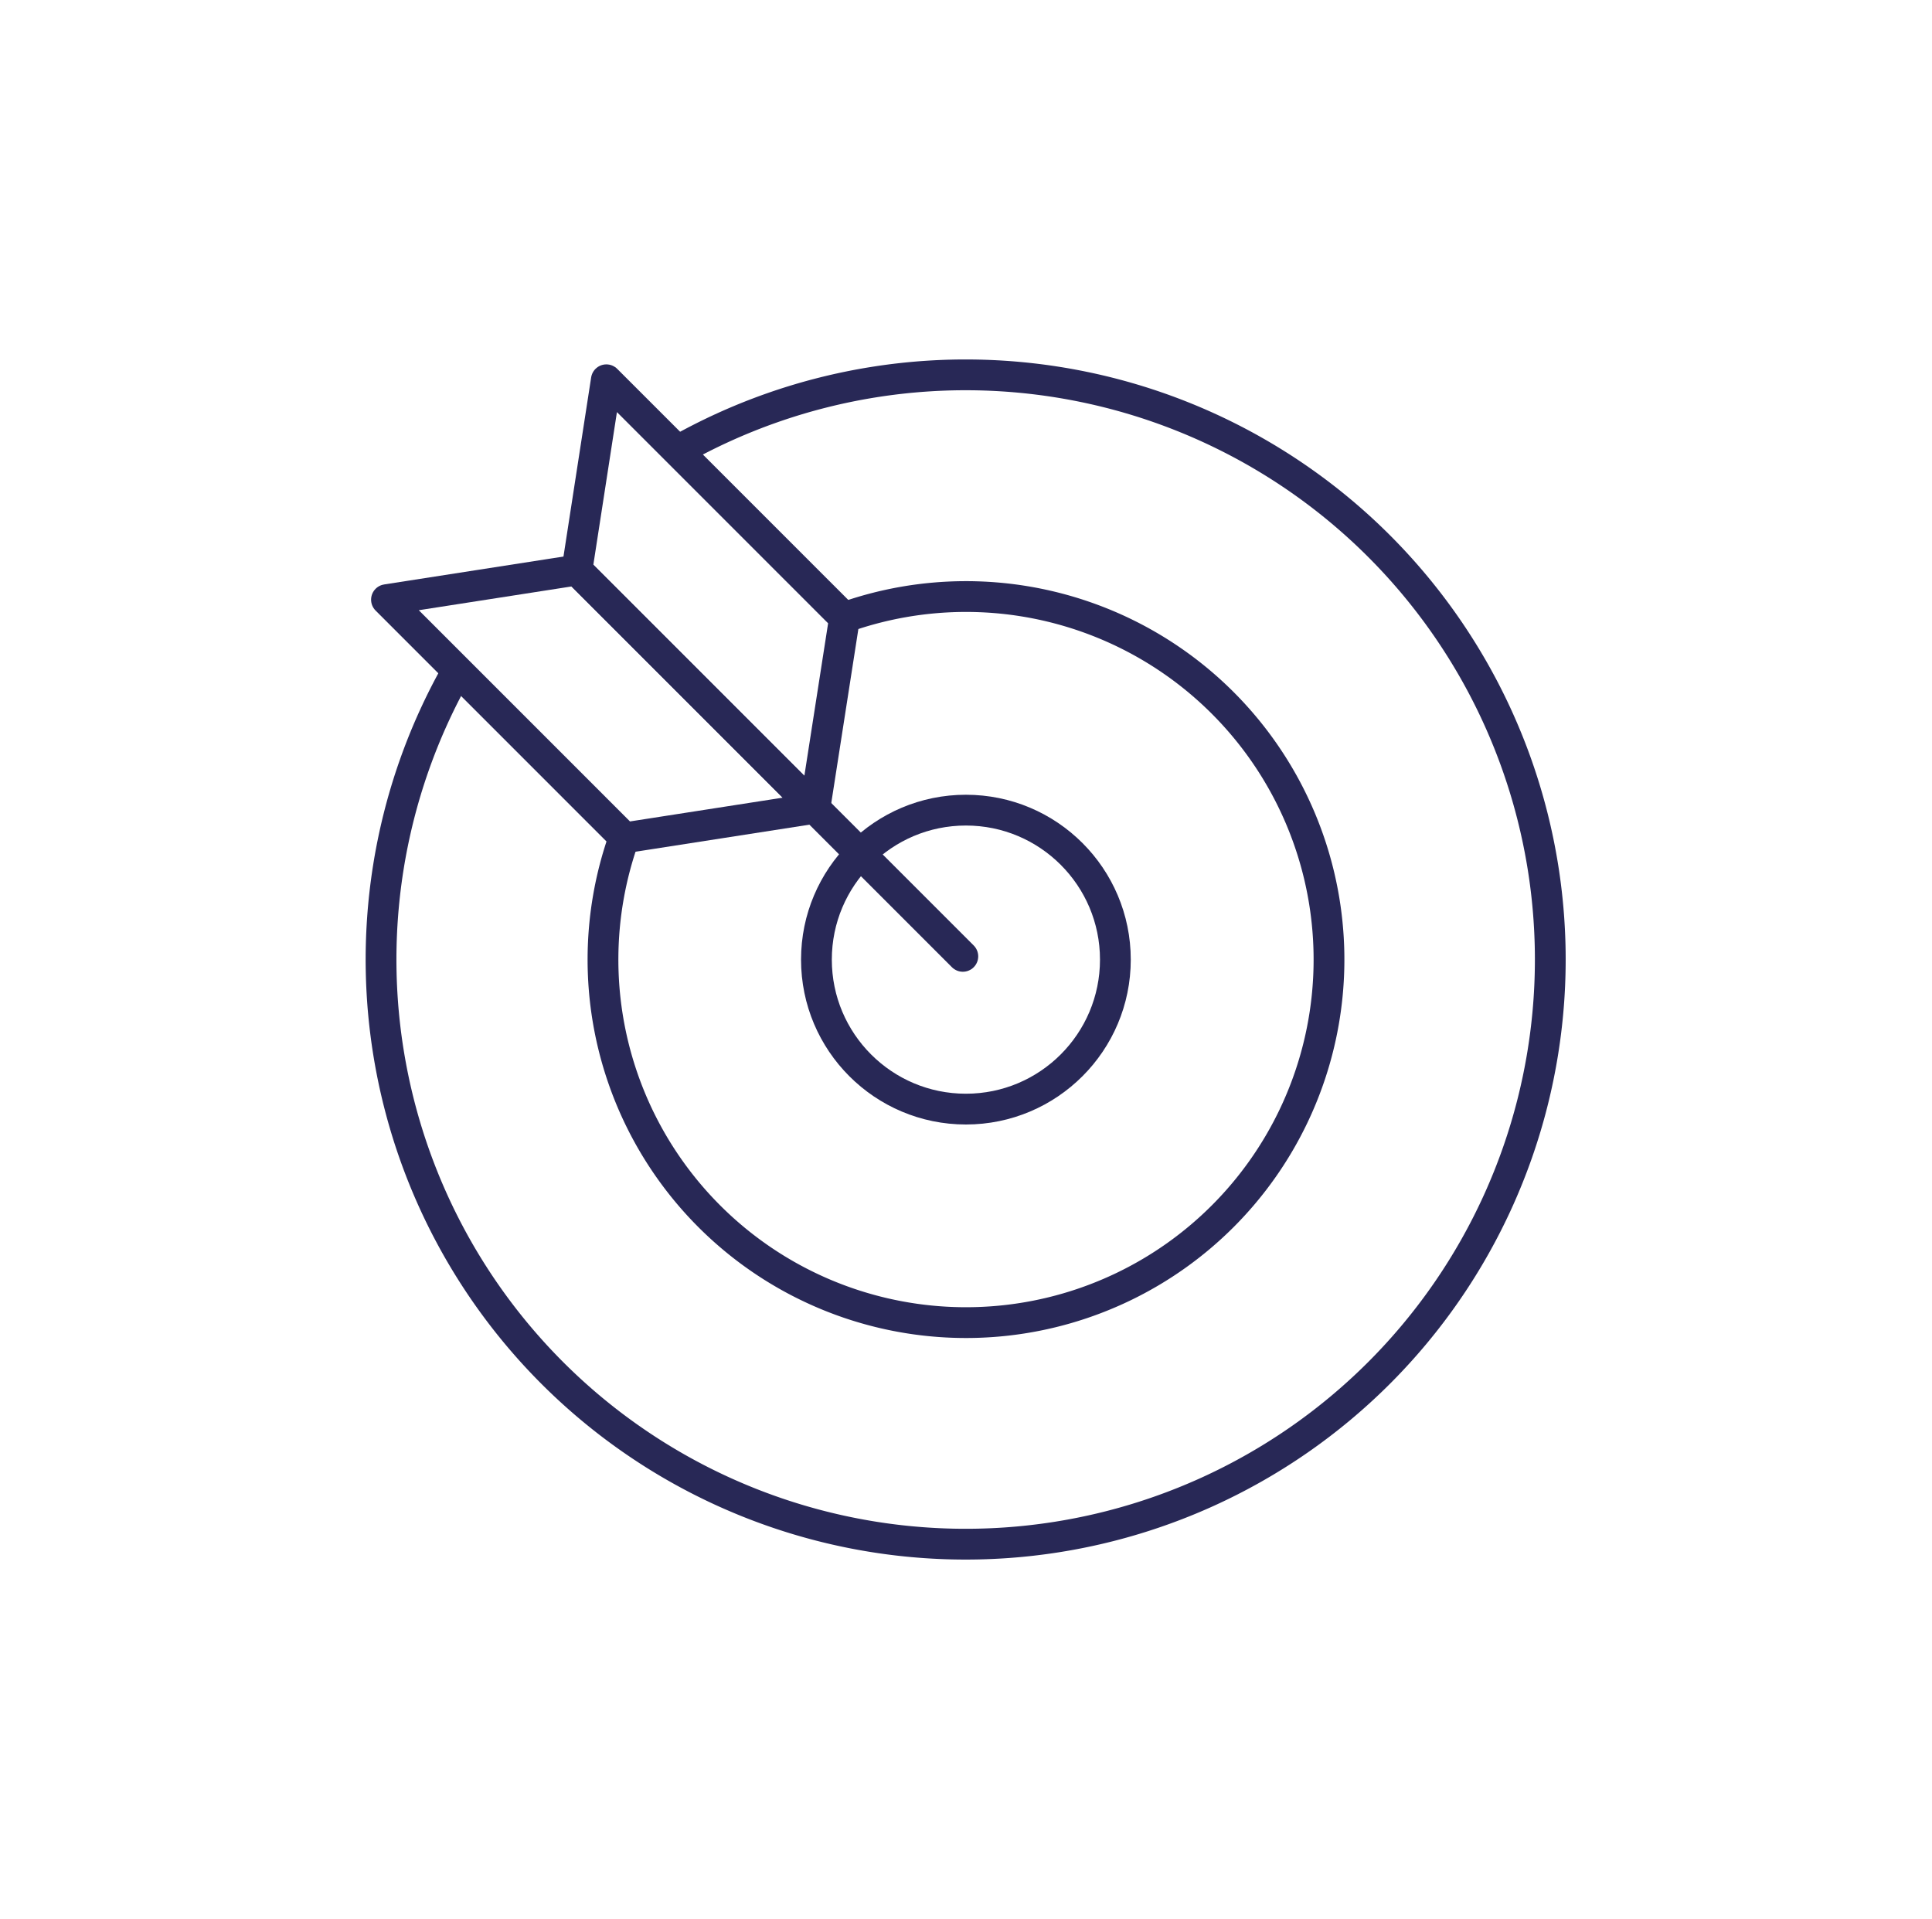 <svg xmlns="http://www.w3.org/2000/svg" viewBox="0 0 100.43 99.76"><defs><style>.cls-1,.cls-2,.cls-3,.cls-4{fill:none;}.cls-1,.cls-2,.cls-3{stroke:#282856;stroke-width:1.6px;}.cls-1{stroke-linejoin:round;}.cls-2,.cls-3{stroke-miterlimit:10;}.cls-3{stroke-linecap:round;}</style></defs><title>targeted</title><g id="Layer_2" data-name="Layer 2"><g id="Layer_1-2" data-name="Layer 1"><polygon class="cls-1" points="42.37 42.01 32.47 43.55 20.09 31.17 29.99 29.63 42.37 42.01"/><polygon class="cls-1" points="42.36 42.01 43.9 32.12 31.52 19.74 29.99 29.64 42.36 42.01"/><circle class="cls-2" cx="50.21" cy="49.88" r="7.77"/><path class="cls-2" d="M43.86,32.11A18.87,18.87,0,1,1,32.43,43.57"/><path class="cls-2" d="M35.17,23.46a30.39,30.39,0,1,1-11.4,11.41"/><line class="cls-3" x1="42.26" y1="41.92" x2="50.05" y2="49.71"/><rect class="cls-4" width="100.43" height="99.76"/></g></g></svg>